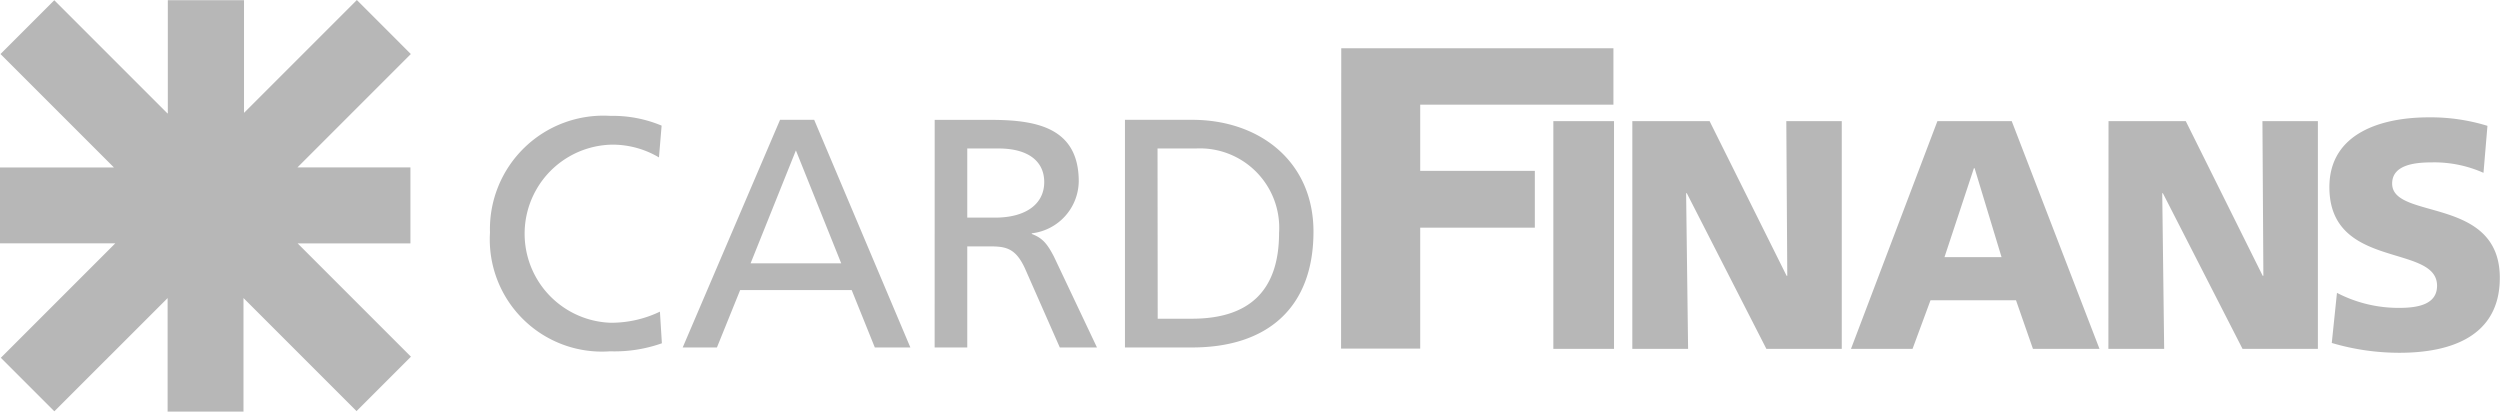 <svg id="icon-footer-bank-2" xmlns="http://www.w3.org/2000/svg" width="93.416" height="15.378" viewBox="0 0 93.416 15.378">
  <path id="Path_20591" data-name="Path 20591" d="M219.055,262.977h2.267v-8.509h-2.267Zm2.951,0h2.084l-.074-5.815h.026l2.973,5.815h2.817v-8.509H227.76l.036,5.78h-.025l-2.878-5.78h-2.887Zm11.4-8.509h2.777l3.279,8.509h-2.486l-.633-1.815h-3.195l-.671,1.815h-2.3Zm1.389,1.758h-.025l-1.1,3.325h2.133Zm5,6.751h2.084l-.072-5.815h.024l2.976,5.815h2.816v-8.509h-2.072l.035,5.78h-.025l-2.875-5.78H239.8Zm8.347-.22a8.878,8.878,0,0,0,2.535.367c1.889,0,3.744-.6,3.744-2.8,0-3.071-4.023-2.145-4.023-3.522,0-.744.952-.793,1.522-.793a4.52,4.52,0,0,1,1.891.391l.148-1.756a7.2,7.2,0,0,0-2.2-.317c-1.707,0-3.706.56-3.706,2.609,0,3.1,4.023,2.1,4.023,3.683,0,.682-.679.827-1.4.827a4.976,4.976,0,0,1-2.34-.561Zm-37.019.21h2.957v-4.517h4.283v-2.123h-4.283v-2.474H221.3v-2.107H211.13Zm-25.389-8.331a4.712,4.712,0,0,0-1.913-.364,4.239,4.239,0,0,0-4.5,4.363,4.19,4.19,0,0,0,4.486,4.434,5.3,5.3,0,0,0,1.937-.3l-.073-1.182a4.2,4.2,0,0,1-1.853.415,3.329,3.329,0,0,1,.063-6.655,3.4,3.4,0,0,1,1.754.477Zm.788,8.289h1.279l.868-2.145h4.167l.865,2.145h1.328l-3.594-8.506H190.16Zm5.923-3.144h-3.386l1.693-4.219Zm3.491,3.144h1.219v-3.777h.732c.645,0,1.047,0,1.426.828l1.3,2.949h1.389l-1.606-3.39c-.269-.523-.453-.706-.83-.851v-.024a1.982,1.982,0,0,0,1.755-1.939c0-2.035-1.622-2.3-3.3-2.3h-2.083Zm1.219-7.435h1.169c1.122,0,1.707.487,1.707,1.255,0,.818-.682,1.329-1.842,1.329h-1.034Zm5.893,7.435h2.511c2.8,0,4.533-1.475,4.533-4.327,0-2.62-2.012-4.179-4.533-4.179h-2.511Zm1.217-7.435H205.7a2.966,2.966,0,0,1,3.106,3.155c0,2.2-1.156,3.206-3.254,3.206h-1.281Z" transform="translate(-161.012 -249.942)" fill="#b7b7b7"/>
  <path id="Path_20592" data-name="Path 20592" d="M44.131,242.044l0-4.218h2.847v4.21l4.216-4.216,2.017,2.018-4.235,4.235h4.22v2.842H48.983l4.232,4.232-2.033,2.033-4.224-4.224V253.2H44.123v-4.243l-4.232,4.231-2-2,4.277-4.277H37.86v-2.834h4.257l-4.239-4.239,2.01-2.01,4.236,4.235Z" transform="translate(-37.86 -237.819)" fill="#b7b7b7" fill-rule="evenodd"/>
</svg>
